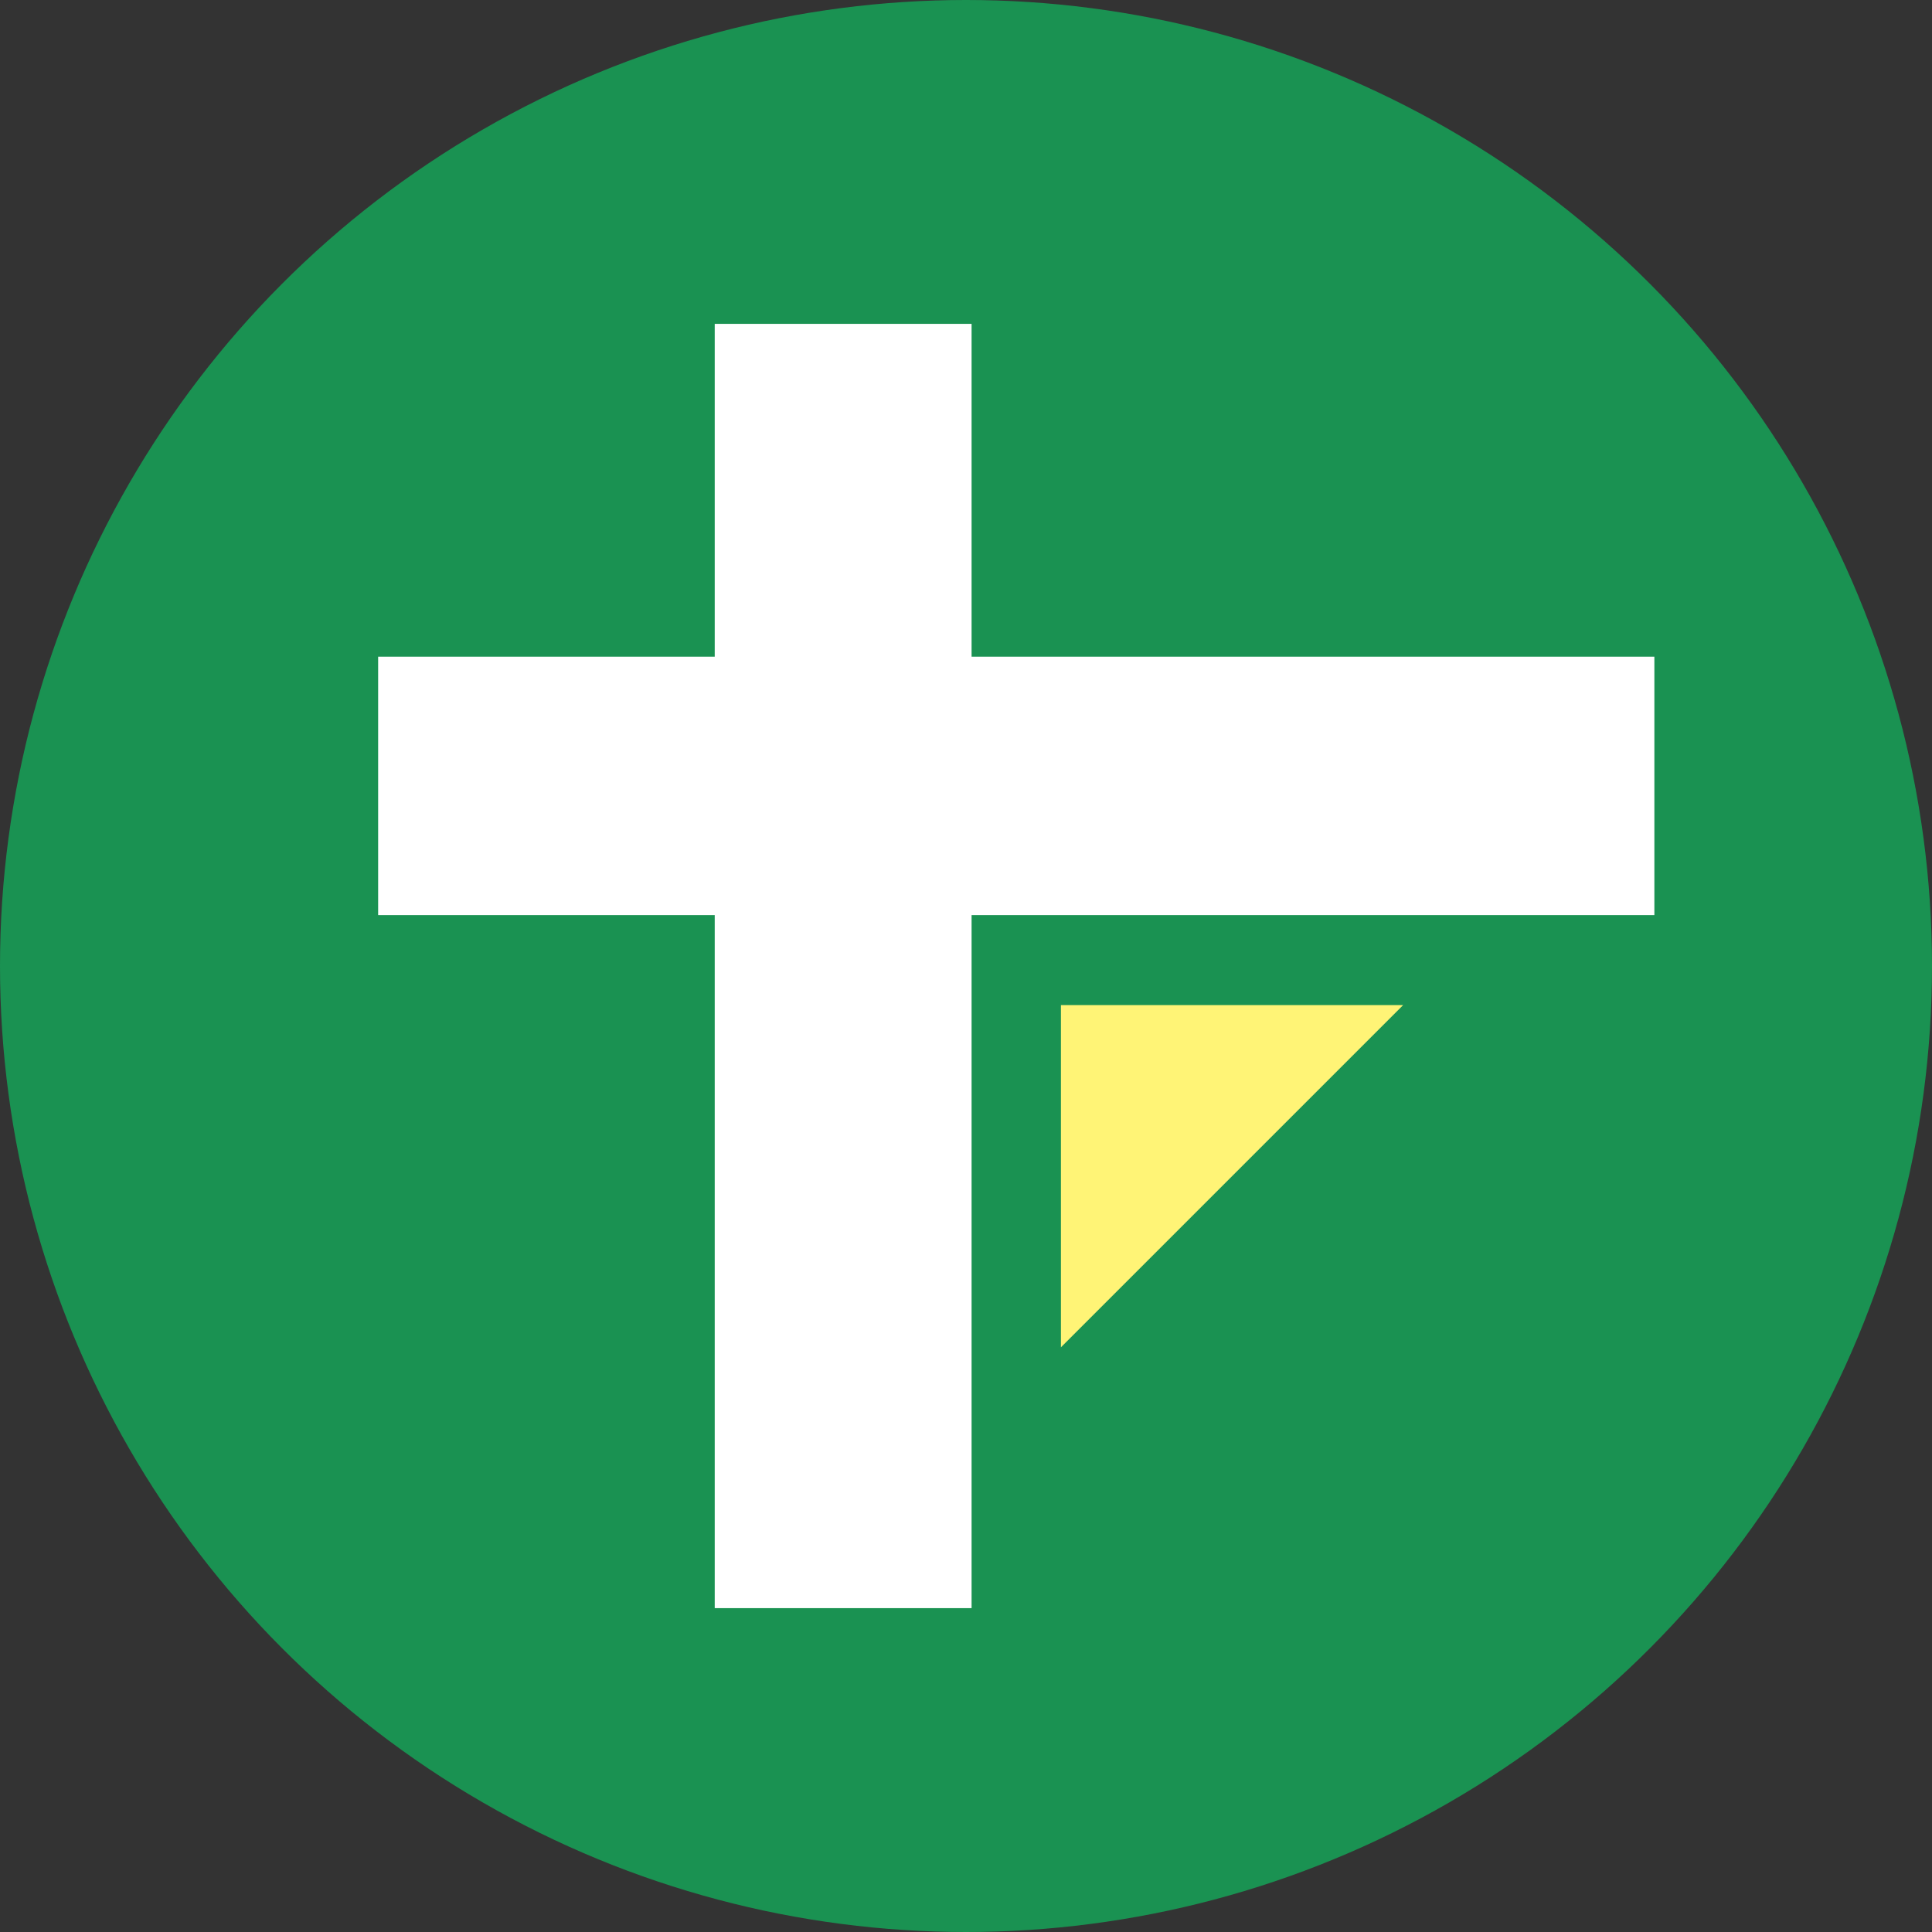 <svg xmlns="http://www.w3.org/2000/svg" width="173" height="173" viewBox="0 0 173 173">
  <rect x="0" y="0" width="173" height="173" fill="#333333" stroke="none"/>
  <g id="Group_10" data-name="Group 10" transform="translate(-988 -1003)">
    <circle id="Ellipse_1" data-name="Ellipse 1" cx="86.5" cy="86.5" r="86.5" transform="translate(988 1003)" fill="#1a9252"/>
    <path id="Union_1" data-name="Union 1" d="M30.14,115V52.943H0V29.8H30.14V0h23V29.8h61.14V52.943H53.14V115Z" transform="translate(1021.86 1032)" fill="#fff"/>
    <path id="Path_1" data-name="Path 1" d="M0,0H30.645L0,30.645Z" transform="translate(1083 1093)" fill="#fff476"/>
  </g>
</svg>
